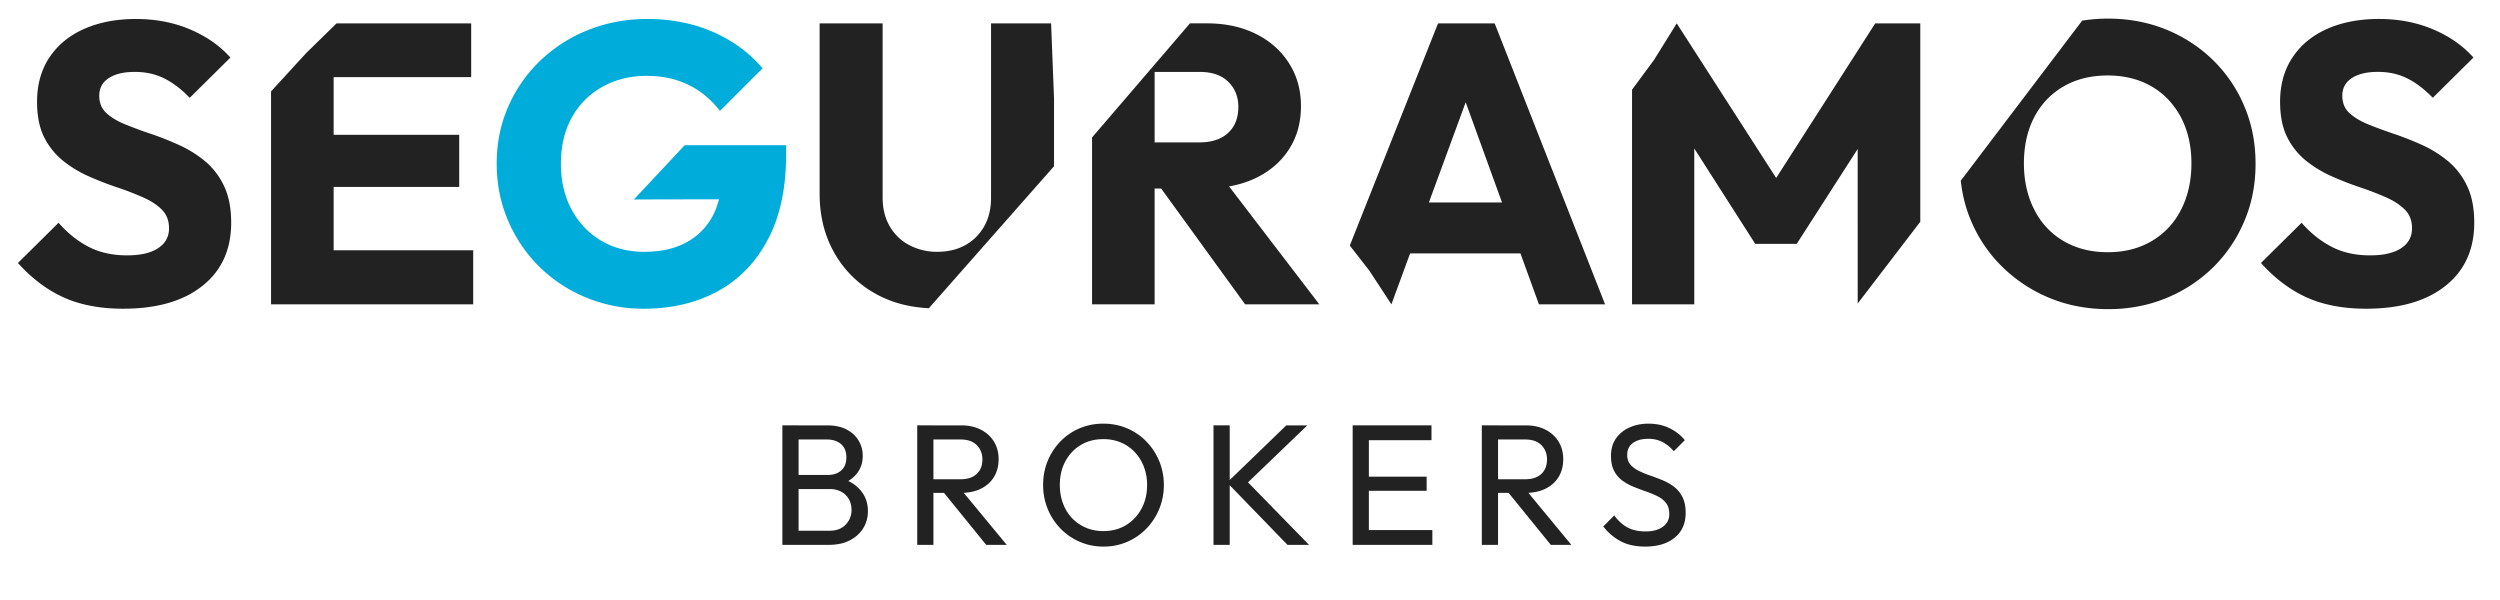 <svg xmlns="http://www.w3.org/2000/svg" viewBox="0 0 203.173 48.767"><path fill="#222" d="M63.583 44.28v-9.711H64.9v9.711h-1.317zm.882 0v-1.147h2.944c.561 0 1-.166 1.317-.496.318-.332.477-.73.477-1.197 0-.316-.07-.604-.21-.861a1.53 1.53 0 0 0-.609-.608 1.87 1.87 0 0 0-.933-.225h-2.985V38.6h2.789c.467 0 .839-.123 1.115-.371.275-.247.413-.604.413-1.07 0-.467-.145-.823-.435-1.071-.29-.246-.672-.37-1.149-.37h-2.733V34.57h2.761c.635 0 1.165.115 1.591.344.424.229.747.529.966.902s.33.784.33 1.231c0 .523-.143.98-.428 1.372-.285.391-.703.7-1.254.923l.112-.419c.626.224 1.114.562 1.465 1.014.35.452.525.987.525 1.603 0 .513-.126.974-.378 1.385-.252.41-.614.739-1.086.986-.471.247-1.048.37-1.73.37h-2.875zM74.542 44.28v-9.711h1.317v9.711h-1.317zm.883-4.225v-1.106h2.635c.57 0 1.009-.144 1.317-.434.309-.289.462-.681.462-1.175 0-.467-.151-.854-.455-1.162-.304-.308-.74-.461-1.311-.461h-2.649v-1.148h2.691c.616 0 1.154.12 1.612.358.457.238.81.562 1.058.972.248.411.372.882.372 1.414 0 .55-.124 1.031-.372 1.44-.248.411-.601.73-1.058.958-.458.229-.996.343-1.612.343h-2.69zm4.723 4.225-3.532-4.351 1.247-.434 3.953 4.785h-1.668zM89.693 44.42a4.817 4.817 0 0 1-3.504-1.462 4.97 4.97 0 0 1-1.044-1.602 5.087 5.087 0 0 1-.371-1.945c0-.7.124-1.351.371-1.952a4.958 4.958 0 0 1 1.038-1.588 4.72 4.72 0 0 1 1.556-1.063 4.892 4.892 0 0 1 1.927-.378c.691 0 1.333.126 1.927.378a4.802 4.802 0 0 1 1.562 1.063 5.008 5.008 0 0 1 1.429 3.553 5.034 5.034 0 0 1-1.422 3.54 4.786 4.786 0 0 1-3.469 1.456zm-.028-1.259c.7 0 1.314-.162 1.843-.483a3.474 3.474 0 0 0 1.254-1.329c.309-.565.462-1.211.462-1.938a4.03 4.03 0 0 0-.266-1.49 3.632 3.632 0 0 0-.743-1.183 3.289 3.289 0 0 0-1.121-.777 3.634 3.634 0 0 0-1.43-.272c-.692 0-1.301.158-1.83.476a3.388 3.388 0 0 0-1.247 1.315c-.304.56-.455 1.204-.455 1.931 0 .542.086 1.042.259 1.504.172.461.415.858.728 1.189s.687.589 1.122.777c.435.187.909.28 1.424.28zM98.62 44.28v-9.711h1.317v9.711H98.62zm6.013 0-4.905-5.064 4.807-4.646h1.71l-5.186 4.982v-.727l5.327 5.456h-1.753zM109.93 44.28v-9.711h1.317v9.711h-1.317zm.898-8.507v-1.204h5.508v1.204h-5.508zm0 4.114V38.74h5.115v1.147h-5.115zm0 4.393v-1.203h5.578v1.203h-5.578zM120.427 44.28v-9.711h1.317v9.711h-1.317zm.883-4.225v-1.106h2.635c.569 0 1.009-.144 1.318-.434.308-.289.462-.681.462-1.175 0-.467-.152-.854-.455-1.162-.304-.308-.741-.461-1.311-.461h-2.649v-1.148h2.691c.618 0 1.155.12 1.612.358a2.61 2.61 0 0 1 1.058.972c.248.411.372.882.372 1.414 0 .55-.124 1.031-.372 1.44-.247.411-.601.73-1.058.958-.458.229-.995.343-1.612.343h-2.691zm4.723 4.225-3.532-4.351 1.248-.434 3.952 4.785h-1.668zM133.701 44.42c-.766 0-1.421-.14-1.963-.42a4.422 4.422 0 0 1-1.443-1.216l.896-.896c.309.429.663.753 1.065.973.401.219.897.328 1.485.328.58 0 1.044-.125 1.396-.377.35-.252.525-.598.525-1.035 0-.365-.084-.658-.253-.882a1.915 1.915 0 0 0-.679-.553 7.7 7.7 0 0 0-.932-.392 22.681 22.681 0 0 1-1.01-.378 4.344 4.344 0 0 1-.924-.503 2.254 2.254 0 0 1-.681-.791c-.173-.326-.259-.736-.259-1.231 0-.55.133-1.019.399-1.406a2.593 2.593 0 0 1 1.094-.896c.461-.21.982-.315 1.562-.315.635 0 1.206.125 1.71.371.504.248.916.572 1.233.973l-.897.896a3.094 3.094 0 0 0-.932-.756 2.509 2.509 0 0 0-1.142-.252c-.523 0-.939.115-1.248.343-.308.229-.462.547-.462.958 0 .326.086.589.259.79s.399.371.68.511.59.269.932.385c.341.116.679.245 1.017.385.335.14.645.317.924.531.28.215.507.493.68.833.172.34.259.767.259 1.28 0 .858-.296 1.53-.89 2.015-.591.485-1.392.727-2.401.727zM10.012 25.089c-1.881 0-3.497-.311-4.845-.921-1.351-.613-2.586-1.548-3.711-2.796l3.305-3.269c.736.844 1.549 1.493 2.446 1.957.897.465 1.941.693 3.128.693 1.077 0 1.915-.192 2.51-.579.592-.39.891-.929.891-1.618 0-.626-.192-1.134-.583-1.52-.388-.39-.904-.724-1.54-1.002a24.014 24.014 0 0 0-2.105-.811 26.331 26.331 0 0 1-2.285-.888 9.5 9.5 0 0 1-2.09-1.261 5.783 5.783 0 0 1-1.539-1.911c-.387-.763-.582-1.729-.582-2.893 0-1.401.34-2.612 1.019-3.625.681-1.008 1.625-1.78 2.839-2.309 1.208-.53 2.601-.793 4.177-.793 1.598 0 3.062.28 4.39.842 1.326.562 2.424 1.324 3.288 2.294l-3.306 3.27c-.689-.714-1.389-1.24-2.087-1.585-.705-.349-1.499-.52-2.38-.52-.888 0-1.593.166-2.108.502-.52.335-.778.814-.778 1.437 0 .585.197 1.054.585 1.41.388.357.899.663 1.54.922a39.61 39.61 0 0 0 2.105.777c.765.256 1.526.562 2.282.905a9.322 9.322 0 0 1 2.091 1.308 5.83 5.83 0 0 1 1.536 2.009c.39.806.583 1.805.583 2.989 0 2.176-.776 3.889-2.331 5.125-1.554 1.242-3.704 1.861-6.445 1.861zM27.115 20.337v-5.143H37.32v-4.238H27.115V6.267h11.177V1.899H27.115h.904-.667l-2.449 2.392-2.876 3.137v17.305h16.429v-4.396zM125.067 24.733h5.376L121.47 1.899h-4.602l-1.925 4.849-5.246 13.208 1.587 2.036 1.794 2.741 1.52-4.138h8.968l1.501 4.138zm-8.944-8.277 2.993-8.144 2.952 8.144h-5.945zM192.297 25.089c-1.876 0-3.492-.311-4.84-.921-1.354-.613-2.589-1.548-3.71-2.796l3.303-3.269c.733.844 1.551 1.493 2.449 1.957.89.465 1.934.693 3.127.693 1.077 0 1.915-.192 2.509-.579.593-.39.889-.929.889-1.618 0-.626-.193-1.134-.584-1.52-.388-.39-.898-.724-1.537-1.002a24.542 24.542 0 0 0-2.106-.811 26.488 26.488 0 0 1-2.28-.888 9.398 9.398 0 0 1-2.092-1.261 5.697 5.697 0 0 1-1.539-1.911c-.389-.763-.585-1.729-.585-2.893 0-1.401.343-2.612 1.025-3.625.676-1.011 1.621-1.782 2.83-2.311 1.21-.53 2.604-.793 4.185-.793 1.593 0 3.056.28 4.388.842 1.329.562 2.422 1.324 3.286 2.294l-3.304 3.27c-.694-.714-1.388-1.24-2.093-1.585-.698-.349-1.493-.52-2.379-.52s-1.586.166-2.104.502c-.518.335-.778.814-.778 1.437 0 .585.194 1.054.583 1.41.389.357.901.663 1.536.922.64.258 1.342.515 2.108.777.767.256 1.528.562 2.287.905.754.342 1.45.784 2.087 1.308a5.9 5.9 0 0 1 1.539 2.009c.39.806.583 1.805.583 2.989 0 2.176-.777 3.889-2.333 5.125-1.556 1.244-3.706 1.863-6.45 1.863zM99.883 15.147a8.236 8.236 0 0 0 2.152-.667c1.166-.561 2.074-1.342 2.719-2.344.651-1.005.974-2.173.974-3.511 0-1.314-.323-2.477-.974-3.49-.645-1.014-1.542-1.809-2.685-2.378-1.147-.57-2.474-.858-3.99-.858h-1.372l-7.956 9.274v13.56h5.085v-9.412h.53l6.823 9.412h6.031l-7.337-9.586zm-2.415-3.575h-3.632V5.845h3.66c1.016 0 1.793.271 2.335.811.54.536.808 1.218.808 2.038 0 .884-.272 1.584-.823 2.102-.554.514-1.337.776-2.348.776zM182.398 8.646a11.342 11.342 0 0 0-2.54-3.755 11.753 11.753 0 0 0-3.823-2.491c-1.46-.594-3.042-.889-4.746-.889-.717 0-1.403.062-2.072.164l-9.867 13.011c.123 1.135.395 2.219.827 3.239a11.377 11.377 0 0 0 2.559 3.771 11.995 11.995 0 0 0 3.837 2.522c1.458.602 3.051.906 4.78.906 1.685 0 3.258-.304 4.715-.906a11.832 11.832 0 0 0 3.805-2.505 11.5 11.5 0 0 0 2.526-3.754c.61-1.432.908-2.979.908-4.641 0-1.686-.298-3.243-.909-4.672zm-5.151 8.408a6.121 6.121 0 0 1-2.382 2.539c-1.022.603-2.217.905-3.576.905-1.015 0-1.947-.171-2.787-.516a6.055 6.055 0 0 1-2.158-1.476c-.593-.635-1.049-1.395-1.373-2.281-.322-.884-.489-1.863-.489-2.939 0-1.446.283-2.705.846-3.771a6.1 6.1 0 0 1 2.38-2.494c1.027-.59 2.221-.887 3.582-.887 1.015 0 1.936.168 2.771.499.83.338 1.547.824 2.153 1.459a6.577 6.577 0 0 1 1.393 2.263c.326.875.488 1.85.488 2.93-.001 1.424-.287 2.679-.848 3.769zM75.484 25.052 85.66 13.51V7.998l-.238-6.099h-4.881v14.169c0 .901-.188 1.685-.568 2.344a3.923 3.923 0 0 1-1.538 1.518c-.65.356-1.405.534-2.267.534a4.786 4.786 0 0 1-2.253-.534 3.912 3.912 0 0 1-1.604-1.535c-.39-.668-.581-1.456-.581-2.36V1.899h-5.12v13.843c0 1.812.405 3.424 1.212 4.836a8.614 8.614 0 0 0 3.372 3.313c1.256.701 2.693 1.075 4.29 1.161zM150.973 24.667l5.088-6.646V1.899h-3.663l-8.049 12.566-8.081-12.566-1.854 2.981-1.779 2.408v17.445h5.058V12.068l4.953 7.751h3.373l4.954-7.711z"/><path fill="#00ADDA" d="m55.648 11.797-4.134 4.414 6.51-.014.406.005c-.02.076-.041.152-.063.226-.113.384-.25.748-.424 1.08a5.2 5.2 0 0 1-2.17 2.196c-.939.508-2.081.76-3.419.76-1.317 0-2.483-.303-3.5-.905-1.015-.602-1.814-1.442-2.396-2.522-.585-1.08-.873-2.328-.873-3.75 0-1.426.294-2.671.888-3.737a6.319 6.319 0 0 1 2.478-2.492c1.059-.592 2.257-.891 3.596-.891 1.253 0 2.375.237 3.374.714.989.474 1.854 1.186 2.589 2.134l3.464-3.46c-1.056-1.253-2.392-2.234-3.999-2.944-1.605-.712-3.396-1.068-5.361-1.068-1.708 0-3.303.295-4.795.889a11.998 11.998 0 0 0-3.905 2.49 11.59 11.59 0 0 0-2.607 3.736c-.625 1.423-.94 2.967-.94 4.628 0 1.658.308 3.206.922 4.638a11.744 11.744 0 0 0 2.542 3.754 11.788 11.788 0 0 0 3.81 2.505 12.14 12.14 0 0 0 4.678.906c2.271 0 4.274-.474 6.013-1.42 1.738-.951 3.1-2.353 4.083-4.223.984-1.863 1.473-4.168 1.473-6.905v-.743h-8.24z"/></svg>